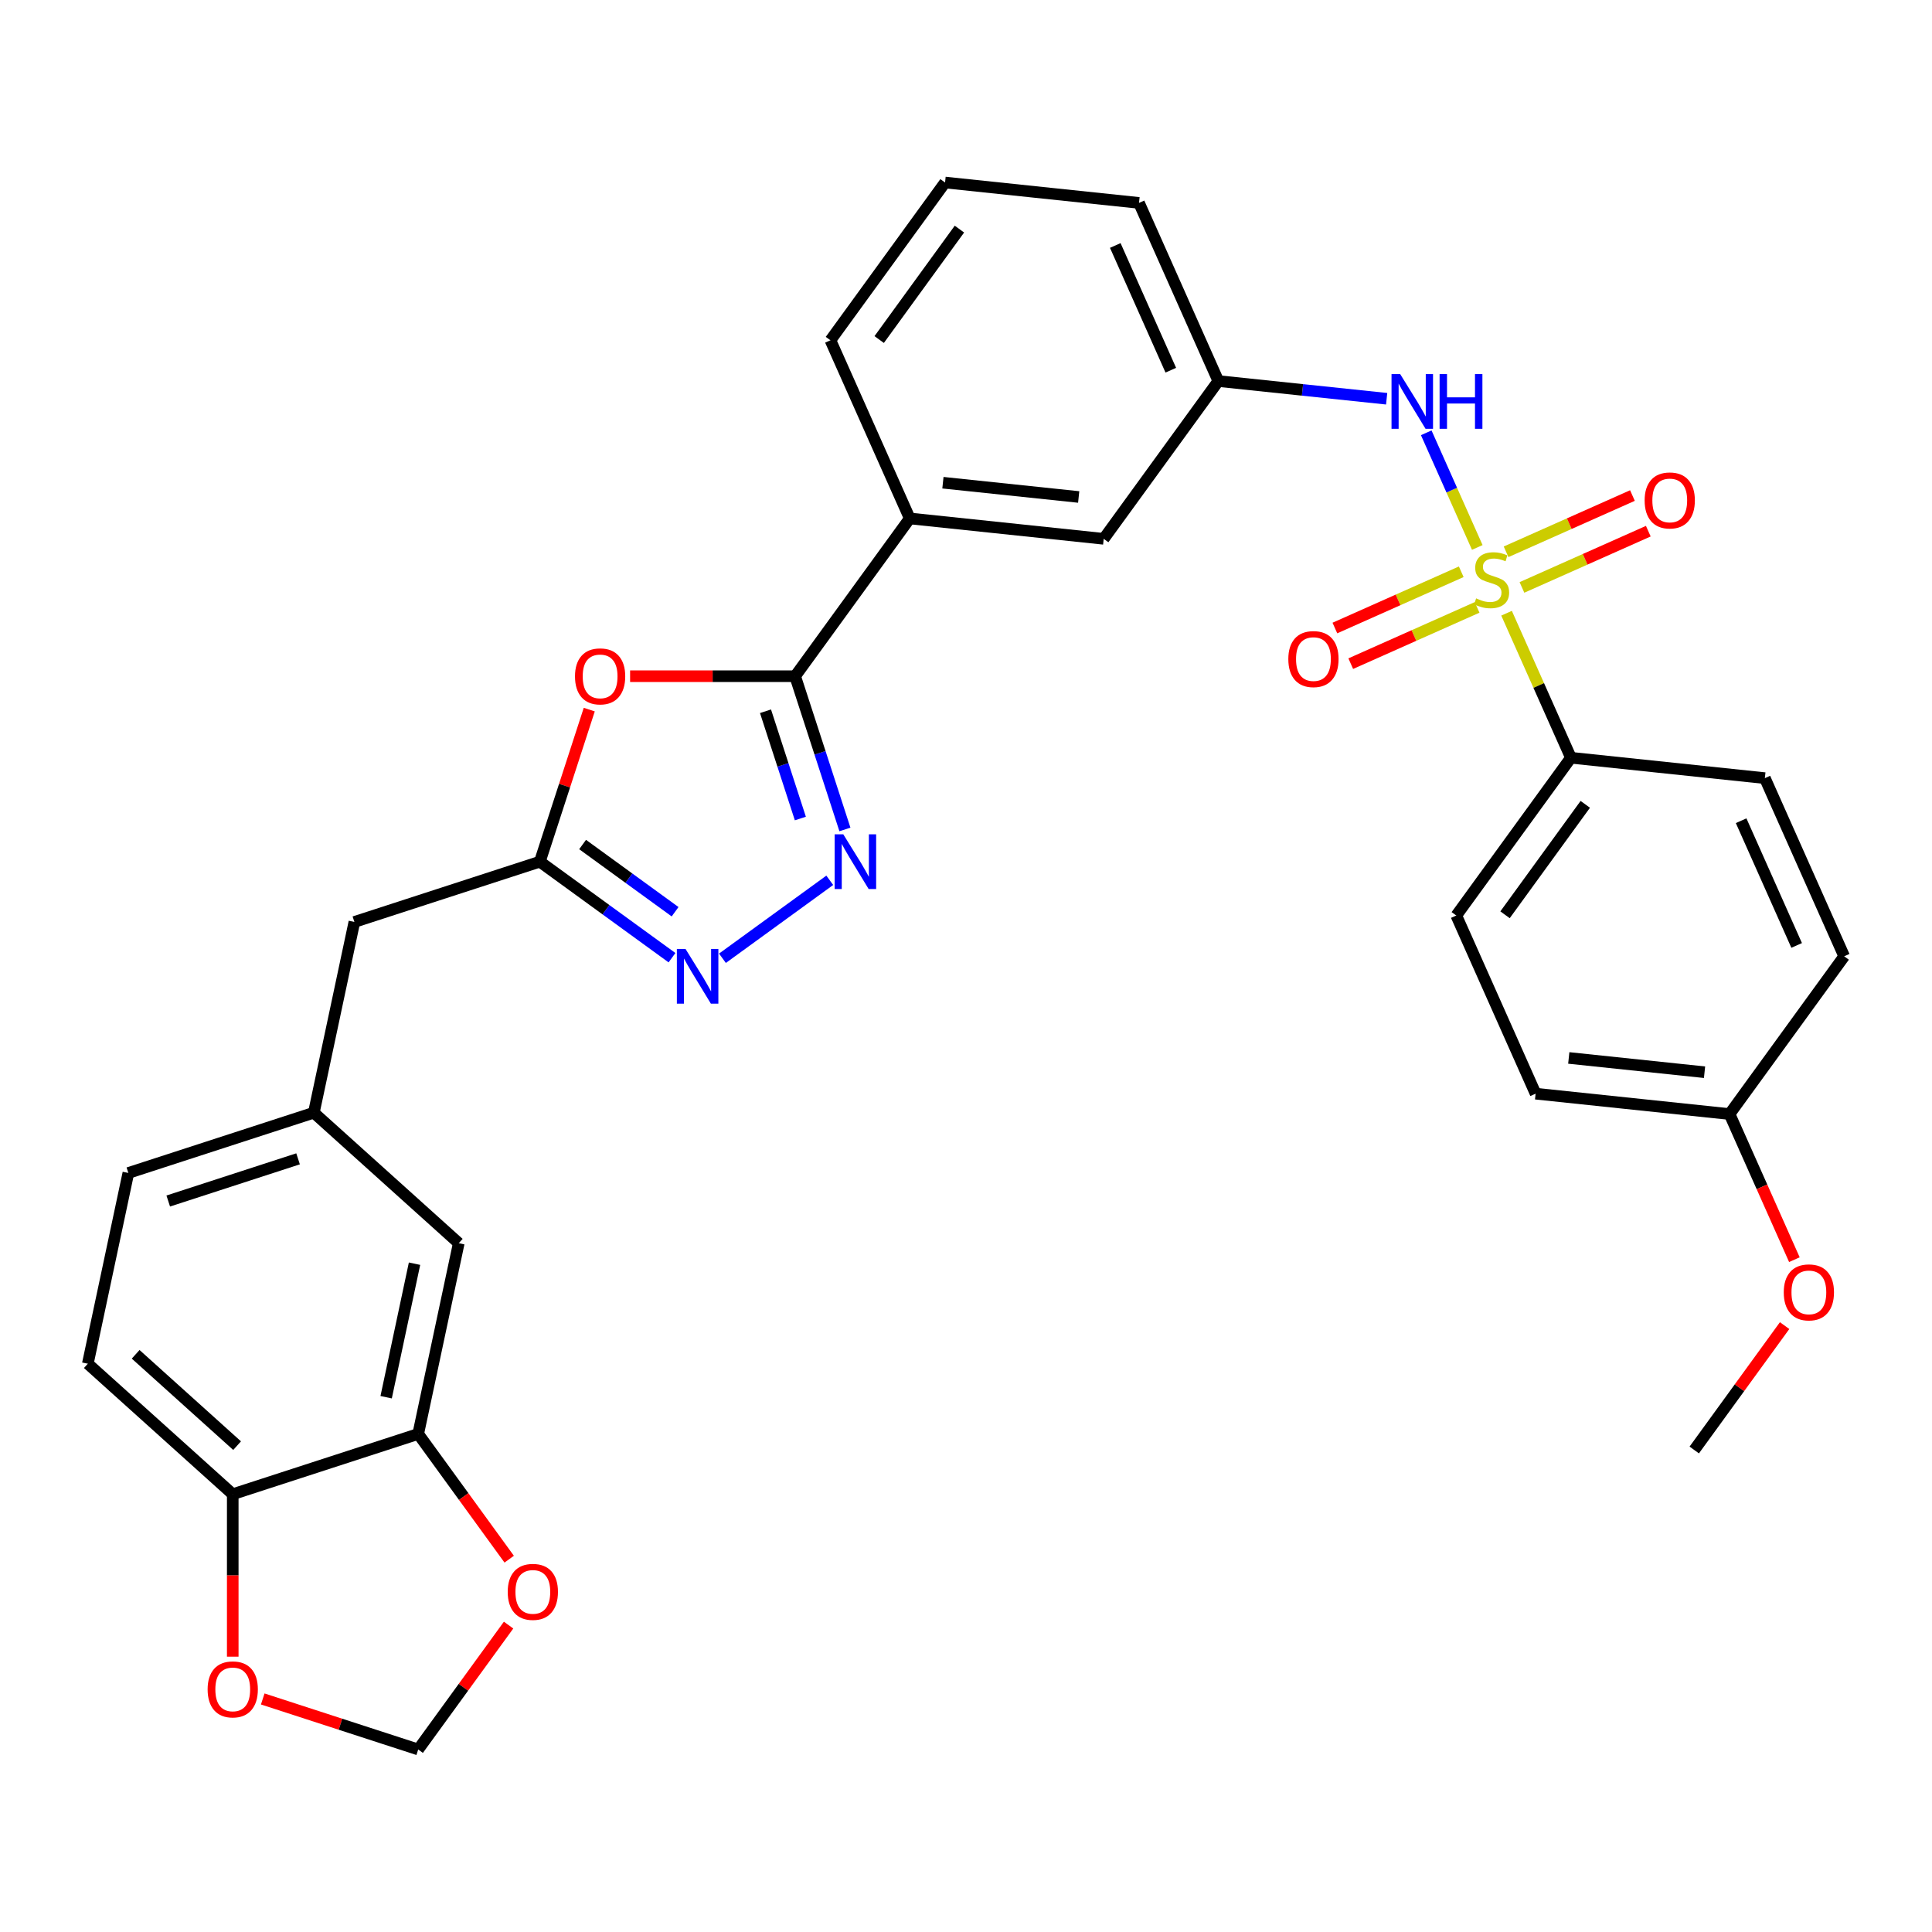 <?xml version='1.0' encoding='iso-8859-1'?>
<svg version='1.1' baseProfile='full'
              xmlns='http://www.w3.org/2000/svg'
                      xmlns:rdkit='http://www.rdkit.org/xml'
                      xmlns:xlink='http://www.w3.org/1999/xlink'
                  xml:space='preserve'
width='1000px' height='1000px' viewBox='0 0 1000 1000'>
<!-- END OF HEADER -->
<rect style='opacity:1.0;fill:#FFFFFF;stroke:none' width='1000' height='1000' x='0' y='0'> </rect>
<path class='bond-5' d='M 764.637,283.354 L 751.427,253.684' style='fill:none;fill-rule:evenodd;stroke:#CCCC00;stroke-width:6px;stroke-linecap:butt;stroke-linejoin:miter;stroke-opacity:1' />
<path class='bond-5' d='M 751.427,253.684 L 738.217,224.013' style='fill:none;fill-rule:evenodd;stroke:#0000FF;stroke-width:6px;stroke-linecap:butt;stroke-linejoin:miter;stroke-opacity:1' />
<path class='bond-6' d='M 779.796,317.401 L 796.45,354.806' style='fill:none;fill-rule:evenodd;stroke:#CCCC00;stroke-width:6px;stroke-linecap:butt;stroke-linejoin:miter;stroke-opacity:1' />
<path class='bond-6' d='M 796.45,354.806 L 813.103,392.21' style='fill:none;fill-rule:evenodd;stroke:#000000;stroke-width:6px;stroke-linecap:butt;stroke-linejoin:miter;stroke-opacity:1' />
<path class='bond-9' d='M 756.338,295.943 L 723.637,310.502' style='fill:none;fill-rule:evenodd;stroke:#CCCC00;stroke-width:6px;stroke-linecap:butt;stroke-linejoin:miter;stroke-opacity:1' />
<path class='bond-9' d='M 723.637,310.502 L 690.935,325.062' style='fill:none;fill-rule:evenodd;stroke:#FF0000;stroke-width:6px;stroke-linecap:butt;stroke-linejoin:miter;stroke-opacity:1' />
<path class='bond-9' d='M 764.55,314.385 L 731.848,328.945' style='fill:none;fill-rule:evenodd;stroke:#CCCC00;stroke-width:6px;stroke-linecap:butt;stroke-linejoin:miter;stroke-opacity:1' />
<path class='bond-9' d='M 731.848,328.945 L 699.146,343.505' style='fill:none;fill-rule:evenodd;stroke:#FF0000;stroke-width:6px;stroke-linecap:butt;stroke-linejoin:miter;stroke-opacity:1' />
<path class='bond-10' d='M 787.756,304.053 L 820.458,289.493' style='fill:none;fill-rule:evenodd;stroke:#CCCC00;stroke-width:6px;stroke-linecap:butt;stroke-linejoin:miter;stroke-opacity:1' />
<path class='bond-10' d='M 820.458,289.493 L 853.16,274.933' style='fill:none;fill-rule:evenodd;stroke:#FF0000;stroke-width:6px;stroke-linecap:butt;stroke-linejoin:miter;stroke-opacity:1' />
<path class='bond-10' d='M 779.545,285.61 L 812.247,271.051' style='fill:none;fill-rule:evenodd;stroke:#CCCC00;stroke-width:6px;stroke-linecap:butt;stroke-linejoin:miter;stroke-opacity:1' />
<path class='bond-10' d='M 812.247,271.051 L 844.949,256.491' style='fill:none;fill-rule:evenodd;stroke:#FF0000;stroke-width:6px;stroke-linecap:butt;stroke-linejoin:miter;stroke-opacity:1' />
<path class='bond-0' d='M 437.328,429.322 L 424.443,389.664' style='fill:none;fill-rule:evenodd;stroke:#0000FF;stroke-width:6px;stroke-linecap:butt;stroke-linejoin:miter;stroke-opacity:1' />
<path class='bond-0' d='M 424.443,389.664 L 411.557,350.006' style='fill:none;fill-rule:evenodd;stroke:#000000;stroke-width:6px;stroke-linecap:butt;stroke-linejoin:miter;stroke-opacity:1' />
<path class='bond-0' d='M 414.263,423.663 L 405.243,395.903' style='fill:none;fill-rule:evenodd;stroke:#0000FF;stroke-width:6px;stroke-linecap:butt;stroke-linejoin:miter;stroke-opacity:1' />
<path class='bond-0' d='M 405.243,395.903 L 396.223,368.142' style='fill:none;fill-rule:evenodd;stroke:#000000;stroke-width:6px;stroke-linecap:butt;stroke-linejoin:miter;stroke-opacity:1' />
<path class='bond-3' d='M 429.486,455.642 L 373.941,495.997' style='fill:none;fill-rule:evenodd;stroke:#0000FF;stroke-width:6px;stroke-linecap:butt;stroke-linejoin:miter;stroke-opacity:1' />
<path class='bond-1' d='M 411.557,350.006 L 470.888,268.345' style='fill:none;fill-rule:evenodd;stroke:#000000;stroke-width:6px;stroke-linecap:butt;stroke-linejoin:miter;stroke-opacity:1' />
<path class='bond-2' d='M 411.557,350.006 L 368.849,350.006' style='fill:none;fill-rule:evenodd;stroke:#000000;stroke-width:6px;stroke-linecap:butt;stroke-linejoin:miter;stroke-opacity:1' />
<path class='bond-2' d='M 368.849,350.006 L 326.141,350.006' style='fill:none;fill-rule:evenodd;stroke:#FF0000;stroke-width:6px;stroke-linecap:butt;stroke-linejoin:miter;stroke-opacity:1' />
<path class='bond-4' d='M 305.002,367.29 L 292.214,406.648' style='fill:none;fill-rule:evenodd;stroke:#FF0000;stroke-width:6px;stroke-linecap:butt;stroke-linejoin:miter;stroke-opacity:1' />
<path class='bond-4' d='M 292.214,406.648 L 279.426,446.005' style='fill:none;fill-rule:evenodd;stroke:#000000;stroke-width:6px;stroke-linecap:butt;stroke-linejoin:miter;stroke-opacity:1' />
<path class='bond-34' d='M 347.824,495.7 L 313.625,470.853' style='fill:none;fill-rule:evenodd;stroke:#0000FF;stroke-width:6px;stroke-linecap:butt;stroke-linejoin:miter;stroke-opacity:1' />
<path class='bond-34' d='M 313.625,470.853 L 279.426,446.005' style='fill:none;fill-rule:evenodd;stroke:#000000;stroke-width:6px;stroke-linecap:butt;stroke-linejoin:miter;stroke-opacity:1' />
<path class='bond-34' d='M 349.43,471.913 L 325.491,454.52' style='fill:none;fill-rule:evenodd;stroke:#0000FF;stroke-width:6px;stroke-linecap:butt;stroke-linejoin:miter;stroke-opacity:1' />
<path class='bond-34' d='M 325.491,454.52 L 301.552,437.127' style='fill:none;fill-rule:evenodd;stroke:#000000;stroke-width:6px;stroke-linecap:butt;stroke-linejoin:miter;stroke-opacity:1' />
<path class='bond-19' d='M 279.426,446.005 L 183.427,477.197' style='fill:none;fill-rule:evenodd;stroke:#000000;stroke-width:6px;stroke-linecap:butt;stroke-linejoin:miter;stroke-opacity:1' />
<path class='bond-14' d='M 717.728,206.391 L 674.167,201.812' style='fill:none;fill-rule:evenodd;stroke:#0000FF;stroke-width:6px;stroke-linecap:butt;stroke-linejoin:miter;stroke-opacity:1' />
<path class='bond-14' d='M 674.167,201.812 L 630.605,197.234' style='fill:none;fill-rule:evenodd;stroke:#000000;stroke-width:6px;stroke-linecap:butt;stroke-linejoin:miter;stroke-opacity:1' />
<path class='bond-20' d='M 813.103,392.21 L 753.772,473.872' style='fill:none;fill-rule:evenodd;stroke:#000000;stroke-width:6px;stroke-linecap:butt;stroke-linejoin:miter;stroke-opacity:1' />
<path class='bond-20' d='M 820.536,416.326 L 779.004,473.489' style='fill:none;fill-rule:evenodd;stroke:#000000;stroke-width:6px;stroke-linecap:butt;stroke-linejoin:miter;stroke-opacity:1' />
<path class='bond-21' d='M 813.103,392.21 L 913.49,402.762' style='fill:none;fill-rule:evenodd;stroke:#000000;stroke-width:6px;stroke-linecap:butt;stroke-linejoin:miter;stroke-opacity:1' />
<path class='bond-7' d='M 470.888,268.345 L 571.274,278.896' style='fill:none;fill-rule:evenodd;stroke:#000000;stroke-width:6px;stroke-linecap:butt;stroke-linejoin:miter;stroke-opacity:1' />
<path class='bond-7' d='M 488.056,249.85 L 558.327,257.236' style='fill:none;fill-rule:evenodd;stroke:#000000;stroke-width:6px;stroke-linecap:butt;stroke-linejoin:miter;stroke-opacity:1' />
<path class='bond-33' d='M 470.888,268.345 L 429.832,176.132' style='fill:none;fill-rule:evenodd;stroke:#000000;stroke-width:6px;stroke-linecap:butt;stroke-linejoin:miter;stroke-opacity:1' />
<path class='bond-8' d='M 216.466,742.206 L 237.453,643.473' style='fill:none;fill-rule:evenodd;stroke:#000000;stroke-width:6px;stroke-linecap:butt;stroke-linejoin:miter;stroke-opacity:1' />
<path class='bond-8' d='M 199.868,723.199 L 214.558,654.086' style='fill:none;fill-rule:evenodd;stroke:#000000;stroke-width:6px;stroke-linecap:butt;stroke-linejoin:miter;stroke-opacity:1' />
<path class='bond-12' d='M 216.466,742.206 L 240.013,774.616' style='fill:none;fill-rule:evenodd;stroke:#000000;stroke-width:6px;stroke-linecap:butt;stroke-linejoin:miter;stroke-opacity:1' />
<path class='bond-12' d='M 240.013,774.616 L 263.56,807.025' style='fill:none;fill-rule:evenodd;stroke:#FF0000;stroke-width:6px;stroke-linecap:butt;stroke-linejoin:miter;stroke-opacity:1' />
<path class='bond-35' d='M 216.466,742.206 L 120.467,773.398' style='fill:none;fill-rule:evenodd;stroke:#000000;stroke-width:6px;stroke-linecap:butt;stroke-linejoin:miter;stroke-opacity:1' />
<path class='bond-11' d='M 120.467,773.398 L 45.455,705.857' style='fill:none;fill-rule:evenodd;stroke:#000000;stroke-width:6px;stroke-linecap:butt;stroke-linejoin:miter;stroke-opacity:1' />
<path class='bond-11' d='M 122.724,748.265 L 70.215,700.986' style='fill:none;fill-rule:evenodd;stroke:#000000;stroke-width:6px;stroke-linecap:butt;stroke-linejoin:miter;stroke-opacity:1' />
<path class='bond-13' d='M 120.467,773.398 L 120.467,815.446' style='fill:none;fill-rule:evenodd;stroke:#000000;stroke-width:6px;stroke-linecap:butt;stroke-linejoin:miter;stroke-opacity:1' />
<path class='bond-13' d='M 120.467,815.446 L 120.467,857.494' style='fill:none;fill-rule:evenodd;stroke:#FF0000;stroke-width:6px;stroke-linecap:butt;stroke-linejoin:miter;stroke-opacity:1' />
<path class='bond-15' d='M 263.24,841.152 L 239.853,873.341' style='fill:none;fill-rule:evenodd;stroke:#FF0000;stroke-width:6px;stroke-linecap:butt;stroke-linejoin:miter;stroke-opacity:1' />
<path class='bond-15' d='M 239.853,873.341 L 216.466,905.53' style='fill:none;fill-rule:evenodd;stroke:#000000;stroke-width:6px;stroke-linecap:butt;stroke-linejoin:miter;stroke-opacity:1' />
<path class='bond-36' d='M 135.991,879.382 L 176.228,892.456' style='fill:none;fill-rule:evenodd;stroke:#FF0000;stroke-width:6px;stroke-linecap:butt;stroke-linejoin:miter;stroke-opacity:1' />
<path class='bond-36' d='M 176.228,892.456 L 216.466,905.53' style='fill:none;fill-rule:evenodd;stroke:#000000;stroke-width:6px;stroke-linecap:butt;stroke-linejoin:miter;stroke-opacity:1' />
<path class='bond-17' d='M 630.605,197.234 L 571.274,278.896' style='fill:none;fill-rule:evenodd;stroke:#000000;stroke-width:6px;stroke-linecap:butt;stroke-linejoin:miter;stroke-opacity:1' />
<path class='bond-30' d='M 630.605,197.234 L 589.549,105.021' style='fill:none;fill-rule:evenodd;stroke:#000000;stroke-width:6px;stroke-linecap:butt;stroke-linejoin:miter;stroke-opacity:1' />
<path class='bond-30' d='M 606.004,191.613 L 577.265,127.064' style='fill:none;fill-rule:evenodd;stroke:#000000;stroke-width:6px;stroke-linecap:butt;stroke-linejoin:miter;stroke-opacity:1' />
<path class='bond-16' d='M 237.453,643.473 L 162.44,575.931' style='fill:none;fill-rule:evenodd;stroke:#000000;stroke-width:6px;stroke-linecap:butt;stroke-linejoin:miter;stroke-opacity:1' />
<path class='bond-18' d='M 162.44,575.931 L 183.427,477.197' style='fill:none;fill-rule:evenodd;stroke:#000000;stroke-width:6px;stroke-linecap:butt;stroke-linejoin:miter;stroke-opacity:1' />
<path class='bond-23' d='M 162.44,575.931 L 66.441,607.123' style='fill:none;fill-rule:evenodd;stroke:#000000;stroke-width:6px;stroke-linecap:butt;stroke-linejoin:miter;stroke-opacity:1' />
<path class='bond-23' d='M 154.279,599.81 L 87.079,621.644' style='fill:none;fill-rule:evenodd;stroke:#000000;stroke-width:6px;stroke-linecap:butt;stroke-linejoin:miter;stroke-opacity:1' />
<path class='bond-26' d='M 753.772,473.872 L 794.828,566.085' style='fill:none;fill-rule:evenodd;stroke:#000000;stroke-width:6px;stroke-linecap:butt;stroke-linejoin:miter;stroke-opacity:1' />
<path class='bond-25' d='M 913.49,402.762 L 954.545,494.974' style='fill:none;fill-rule:evenodd;stroke:#000000;stroke-width:6px;stroke-linecap:butt;stroke-linejoin:miter;stroke-opacity:1' />
<path class='bond-25' d='M 901.205,424.805 L 929.945,489.354' style='fill:none;fill-rule:evenodd;stroke:#000000;stroke-width:6px;stroke-linecap:butt;stroke-linejoin:miter;stroke-opacity:1' />
<path class='bond-22' d='M 45.455,705.857 L 66.441,607.123' style='fill:none;fill-rule:evenodd;stroke:#000000;stroke-width:6px;stroke-linecap:butt;stroke-linejoin:miter;stroke-opacity:1' />
<path class='bond-24' d='M 895.215,576.636 L 954.545,494.974' style='fill:none;fill-rule:evenodd;stroke:#000000;stroke-width:6px;stroke-linecap:butt;stroke-linejoin:miter;stroke-opacity:1' />
<path class='bond-27' d='M 895.215,576.636 L 911.993,614.321' style='fill:none;fill-rule:evenodd;stroke:#000000;stroke-width:6px;stroke-linecap:butt;stroke-linejoin:miter;stroke-opacity:1' />
<path class='bond-27' d='M 911.993,614.321 L 928.771,652.005' style='fill:none;fill-rule:evenodd;stroke:#FF0000;stroke-width:6px;stroke-linecap:butt;stroke-linejoin:miter;stroke-opacity:1' />
<path class='bond-32' d='M 895.215,576.636 L 794.828,566.085' style='fill:none;fill-rule:evenodd;stroke:#000000;stroke-width:6px;stroke-linecap:butt;stroke-linejoin:miter;stroke-opacity:1' />
<path class='bond-32' d='M 882.267,554.976 L 811.996,547.59' style='fill:none;fill-rule:evenodd;stroke:#000000;stroke-width:6px;stroke-linecap:butt;stroke-linejoin:miter;stroke-opacity:1' />
<path class='bond-31' d='M 923.713,686.132 L 900.327,718.321' style='fill:none;fill-rule:evenodd;stroke:#FF0000;stroke-width:6px;stroke-linecap:butt;stroke-linejoin:miter;stroke-opacity:1' />
<path class='bond-31' d='M 900.327,718.321 L 876.94,750.511' style='fill:none;fill-rule:evenodd;stroke:#000000;stroke-width:6px;stroke-linecap:butt;stroke-linejoin:miter;stroke-opacity:1' />
<path class='bond-28' d='M 429.832,176.132 L 489.163,94.47' style='fill:none;fill-rule:evenodd;stroke:#000000;stroke-width:6px;stroke-linecap:butt;stroke-linejoin:miter;stroke-opacity:1' />
<path class='bond-28' d='M 455.064,175.749 L 496.596,118.585' style='fill:none;fill-rule:evenodd;stroke:#000000;stroke-width:6px;stroke-linecap:butt;stroke-linejoin:miter;stroke-opacity:1' />
<path class='bond-29' d='M 489.163,94.47 L 589.549,105.021' style='fill:none;fill-rule:evenodd;stroke:#000000;stroke-width:6px;stroke-linecap:butt;stroke-linejoin:miter;stroke-opacity:1' />
<path  class='atom-0' d='M 764.047 309.718
Q 764.367 309.838, 765.687 310.398
Q 767.007 310.958, 768.447 311.318
Q 769.927 311.638, 771.367 311.638
Q 774.047 311.638, 775.607 310.358
Q 777.167 309.038, 777.167 306.758
Q 777.167 305.198, 776.367 304.238
Q 775.607 303.278, 774.407 302.758
Q 773.207 302.238, 771.207 301.638
Q 768.687 300.878, 767.167 300.158
Q 765.687 299.438, 764.607 297.918
Q 763.567 296.398, 763.567 293.838
Q 763.567 290.278, 765.967 288.078
Q 768.407 285.878, 773.207 285.878
Q 776.487 285.878, 780.207 287.438
L 779.287 290.518
Q 775.887 289.118, 773.327 289.118
Q 770.567 289.118, 769.047 290.278
Q 767.527 291.398, 767.567 293.358
Q 767.567 294.878, 768.327 295.798
Q 769.127 296.718, 770.247 297.238
Q 771.407 297.758, 773.327 298.358
Q 775.887 299.158, 777.407 299.958
Q 778.927 300.758, 780.007 302.398
Q 781.127 303.998, 781.127 306.758
Q 781.127 310.678, 778.487 312.798
Q 775.887 314.878, 771.527 314.878
Q 769.007 314.878, 767.087 314.318
Q 765.207 313.798, 762.967 312.878
L 764.047 309.718
' fill='#CCCC00'/>
<path  class='atom-1' d='M 436.489 431.845
L 445.769 446.845
Q 446.689 448.325, 448.169 451.005
Q 449.649 453.685, 449.729 453.845
L 449.729 431.845
L 453.489 431.845
L 453.489 460.165
L 449.609 460.165
L 439.649 443.765
Q 438.489 441.845, 437.249 439.645
Q 436.049 437.445, 435.689 436.765
L 435.689 460.165
L 432.009 460.165
L 432.009 431.845
L 436.489 431.845
' fill='#0000FF'/>
<path  class='atom-3' d='M 297.618 350.086
Q 297.618 343.286, 300.978 339.486
Q 304.338 335.686, 310.618 335.686
Q 316.898 335.686, 320.258 339.486
Q 323.618 343.286, 323.618 350.086
Q 323.618 356.966, 320.218 360.886
Q 316.818 364.766, 310.618 364.766
Q 304.378 364.766, 300.978 360.886
Q 297.618 357.006, 297.618 350.086
M 310.618 361.566
Q 314.938 361.566, 317.258 358.686
Q 319.618 355.766, 319.618 350.086
Q 319.618 344.526, 317.258 341.726
Q 314.938 338.886, 310.618 338.886
Q 306.298 338.886, 303.938 341.686
Q 301.618 344.486, 301.618 350.086
Q 301.618 355.806, 303.938 358.686
Q 306.298 361.566, 310.618 361.566
' fill='#FF0000'/>
<path  class='atom-4' d='M 354.827 491.176
L 364.107 506.176
Q 365.027 507.656, 366.507 510.336
Q 367.987 513.016, 368.067 513.176
L 368.067 491.176
L 371.827 491.176
L 371.827 519.496
L 367.947 519.496
L 357.987 503.096
Q 356.827 501.176, 355.587 498.976
Q 354.387 496.776, 354.027 496.096
L 354.027 519.496
L 350.347 519.496
L 350.347 491.176
L 354.827 491.176
' fill='#0000FF'/>
<path  class='atom-6' d='M 724.732 193.625
L 734.012 208.625
Q 734.932 210.105, 736.412 212.785
Q 737.892 215.465, 737.972 215.625
L 737.972 193.625
L 741.732 193.625
L 741.732 221.945
L 737.852 221.945
L 727.892 205.545
Q 726.732 203.625, 725.492 201.425
Q 724.292 199.225, 723.932 198.545
L 723.932 221.945
L 720.252 221.945
L 720.252 193.625
L 724.732 193.625
' fill='#0000FF'/>
<path  class='atom-6' d='M 745.132 193.625
L 748.972 193.625
L 748.972 205.665
L 763.452 205.665
L 763.452 193.625
L 767.292 193.625
L 767.292 221.945
L 763.452 221.945
L 763.452 208.865
L 748.972 208.865
L 748.972 221.945
L 745.132 221.945
L 745.132 193.625
' fill='#0000FF'/>
<path  class='atom-10' d='M 666.835 341.133
Q 666.835 334.333, 670.195 330.533
Q 673.555 326.733, 679.835 326.733
Q 686.115 326.733, 689.475 330.533
Q 692.835 334.333, 692.835 341.133
Q 692.835 348.013, 689.435 351.933
Q 686.035 355.813, 679.835 355.813
Q 673.595 355.813, 670.195 351.933
Q 666.835 348.053, 666.835 341.133
M 679.835 352.613
Q 684.155 352.613, 686.475 349.733
Q 688.835 346.813, 688.835 341.133
Q 688.835 335.573, 686.475 332.773
Q 684.155 329.933, 679.835 329.933
Q 675.515 329.933, 673.155 332.733
Q 670.835 335.533, 670.835 341.133
Q 670.835 346.853, 673.155 349.733
Q 675.515 352.613, 679.835 352.613
' fill='#FF0000'/>
<path  class='atom-11' d='M 851.26 259.022
Q 851.26 252.222, 854.62 248.422
Q 857.98 244.622, 864.26 244.622
Q 870.54 244.622, 873.9 248.422
Q 877.26 252.222, 877.26 259.022
Q 877.26 265.902, 873.86 269.822
Q 870.46 273.702, 864.26 273.702
Q 858.02 273.702, 854.62 269.822
Q 851.26 265.942, 851.26 259.022
M 864.26 270.502
Q 868.58 270.502, 870.9 267.622
Q 873.26 264.702, 873.26 259.022
Q 873.26 253.462, 870.9 250.662
Q 868.58 247.822, 864.26 247.822
Q 859.94 247.822, 857.58 250.622
Q 855.26 253.422, 855.26 259.022
Q 855.26 264.742, 857.58 267.622
Q 859.94 270.502, 864.26 270.502
' fill='#FF0000'/>
<path  class='atom-13' d='M 262.797 823.948
Q 262.797 817.148, 266.157 813.348
Q 269.517 809.548, 275.797 809.548
Q 282.077 809.548, 285.437 813.348
Q 288.797 817.148, 288.797 823.948
Q 288.797 830.828, 285.397 834.748
Q 281.997 838.628, 275.797 838.628
Q 269.557 838.628, 266.157 834.748
Q 262.797 830.868, 262.797 823.948
M 275.797 835.428
Q 280.117 835.428, 282.437 832.548
Q 284.797 829.628, 284.797 823.948
Q 284.797 818.388, 282.437 815.588
Q 280.117 812.748, 275.797 812.748
Q 271.477 812.748, 269.117 815.548
Q 266.797 818.348, 266.797 823.948
Q 266.797 829.668, 269.117 832.548
Q 271.477 835.428, 275.797 835.428
' fill='#FF0000'/>
<path  class='atom-14' d='M 107.467 874.418
Q 107.467 867.618, 110.827 863.818
Q 114.187 860.018, 120.467 860.018
Q 126.747 860.018, 130.107 863.818
Q 133.467 867.618, 133.467 874.418
Q 133.467 881.298, 130.067 885.218
Q 126.667 889.098, 120.467 889.098
Q 114.227 889.098, 110.827 885.218
Q 107.467 881.338, 107.467 874.418
M 120.467 885.898
Q 124.787 885.898, 127.107 883.018
Q 129.467 880.098, 129.467 874.418
Q 129.467 868.858, 127.107 866.058
Q 124.787 863.218, 120.467 863.218
Q 116.147 863.218, 113.787 866.018
Q 111.467 868.818, 111.467 874.418
Q 111.467 880.138, 113.787 883.018
Q 116.147 885.898, 120.467 885.898
' fill='#FF0000'/>
<path  class='atom-28' d='M 923.271 668.929
Q 923.271 662.129, 926.631 658.329
Q 929.991 654.529, 936.271 654.529
Q 942.551 654.529, 945.911 658.329
Q 949.271 662.129, 949.271 668.929
Q 949.271 675.809, 945.871 679.729
Q 942.471 683.609, 936.271 683.609
Q 930.031 683.609, 926.631 679.729
Q 923.271 675.849, 923.271 668.929
M 936.271 680.409
Q 940.591 680.409, 942.911 677.529
Q 945.271 674.609, 945.271 668.929
Q 945.271 663.369, 942.911 660.569
Q 940.591 657.729, 936.271 657.729
Q 931.951 657.729, 929.591 660.529
Q 927.271 663.329, 927.271 668.929
Q 927.271 674.649, 929.591 677.529
Q 931.951 680.409, 936.271 680.409
' fill='#FF0000'/>
</svg>
